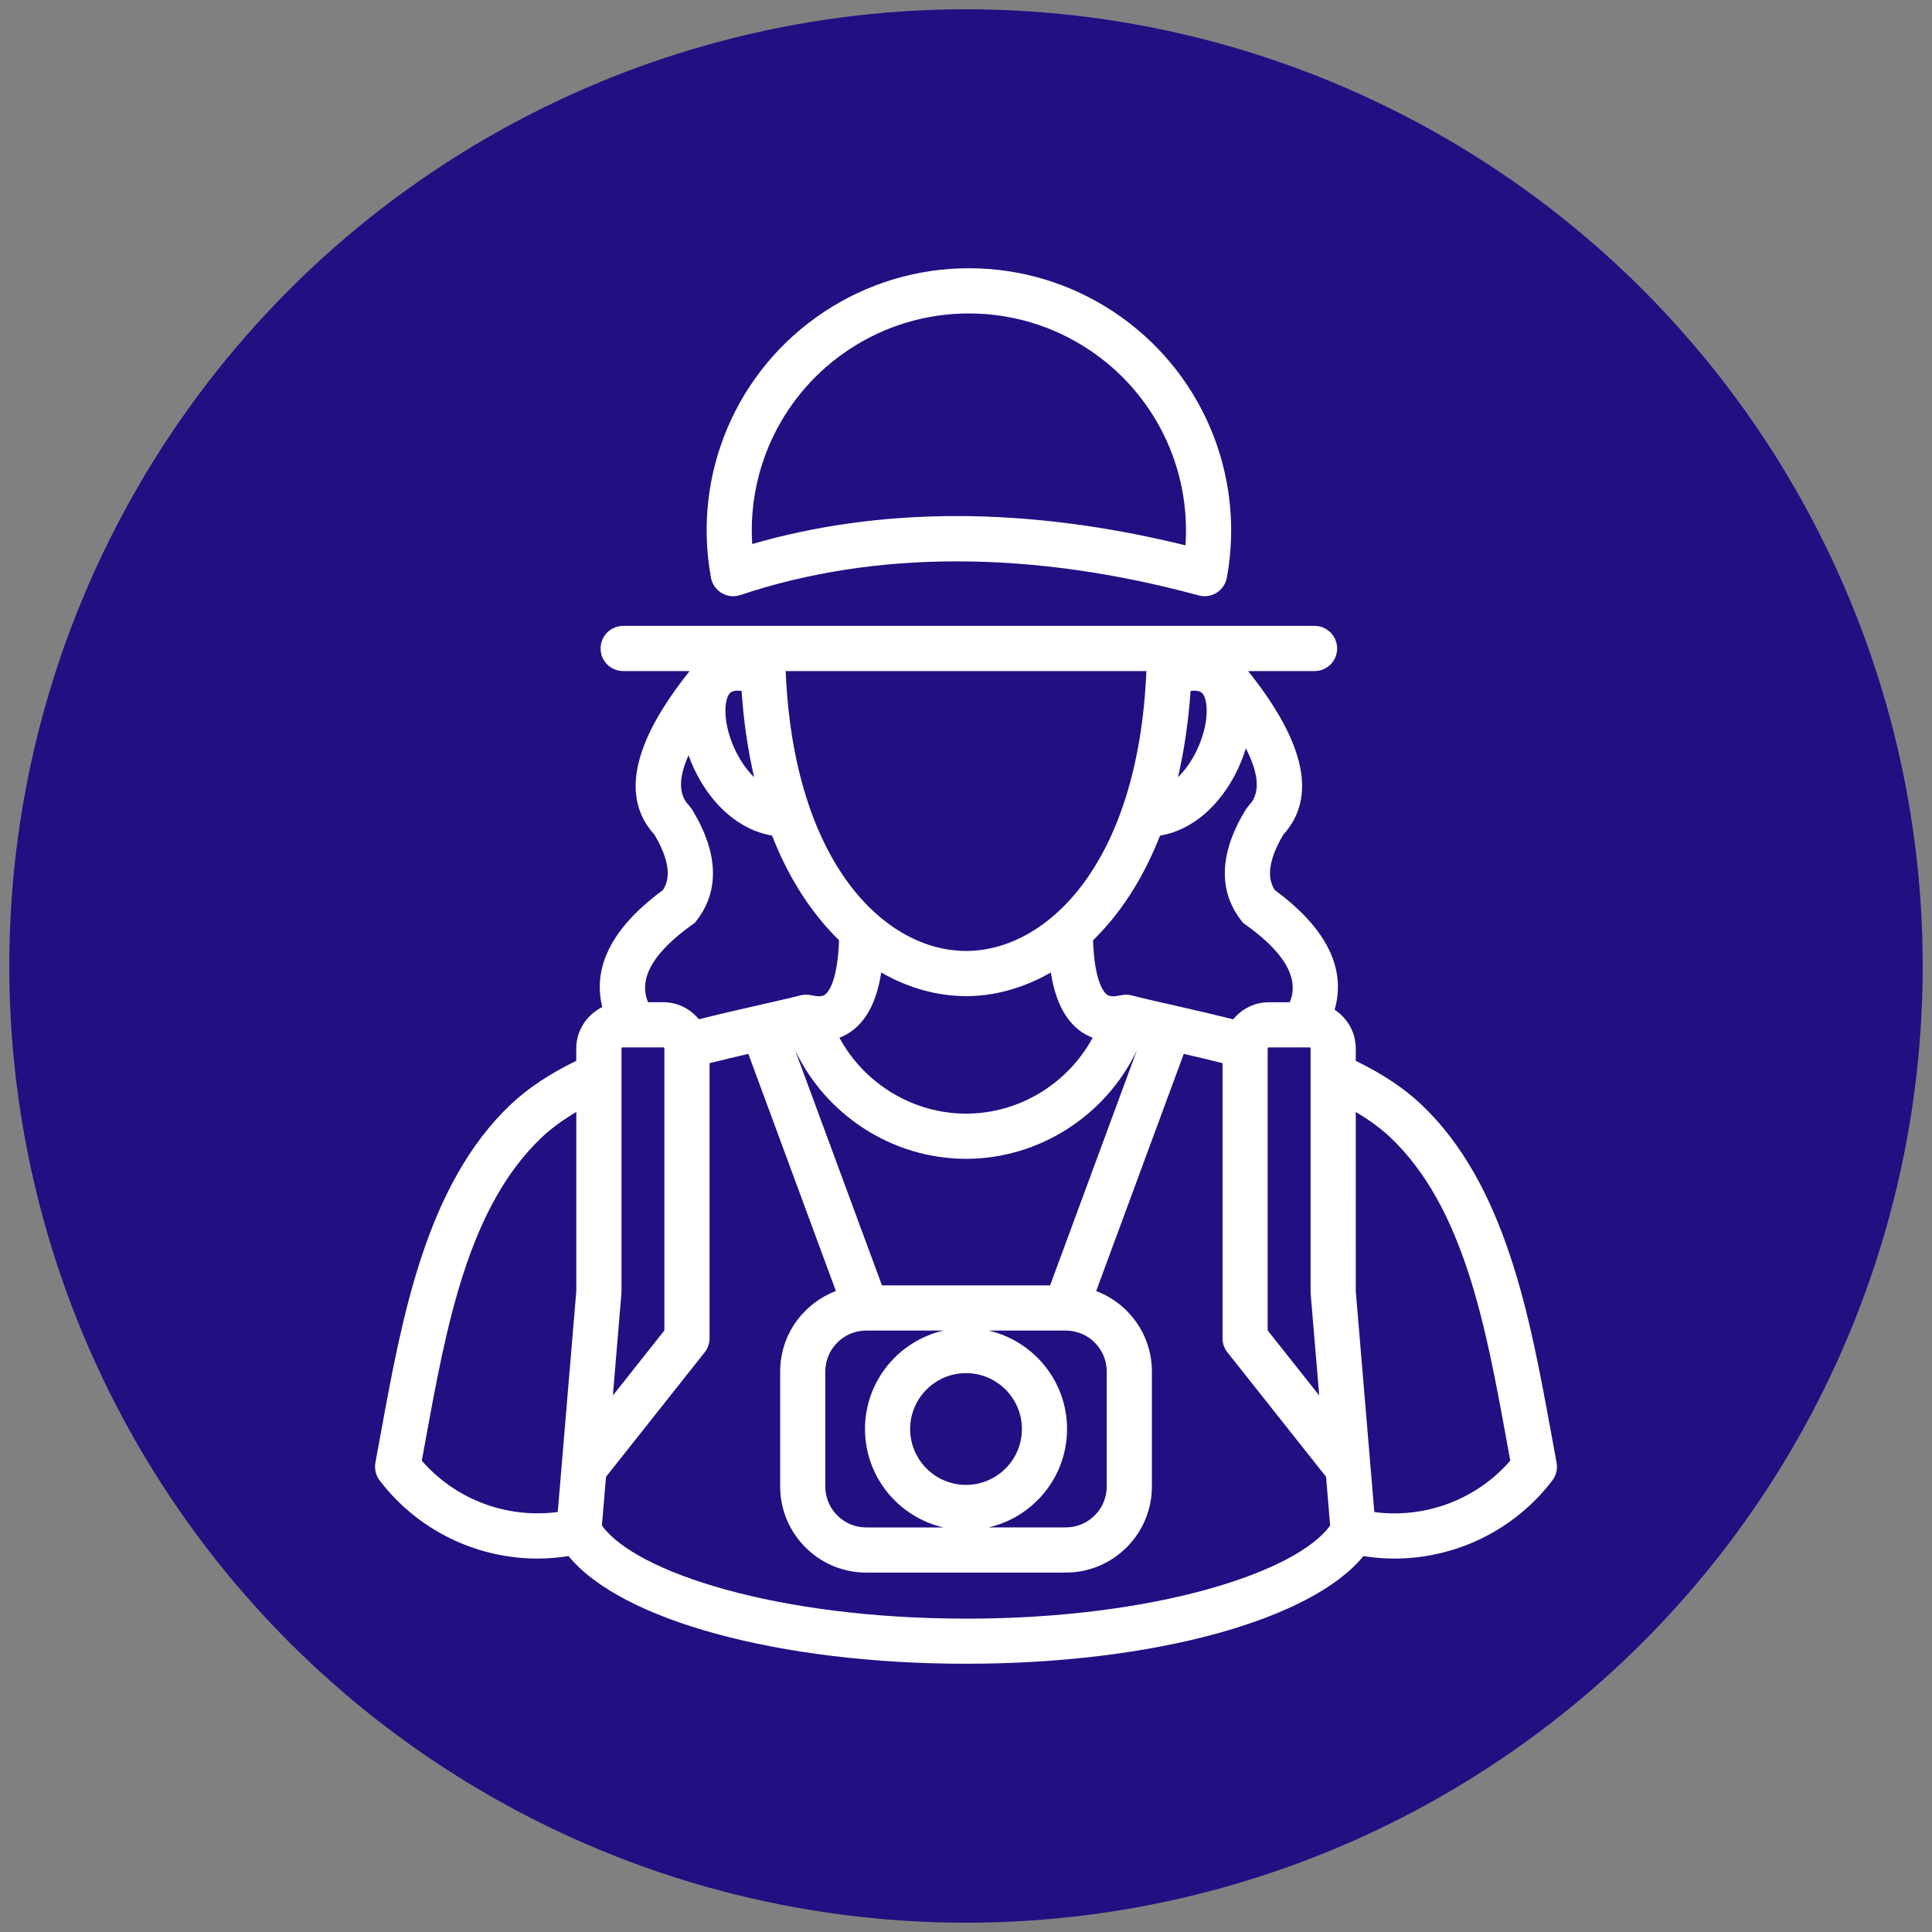 <?xml version="1.0" encoding="utf-8"?>
<!-- Generator: Adobe Illustrator 16.0.0, SVG Export Plug-In . SVG Version: 6.00 Build 0)  -->
<!DOCTYPE svg PUBLIC "-//W3C//DTD SVG 1.1//EN" "http://www.w3.org/Graphics/SVG/1.1/DTD/svg11.dtd">
<svg version="1.1" id="Calque_1" xmlns="http://www.w3.org/2000/svg" xmlns:xlink="http://www.w3.org/1999/xlink" x="0px" y="0px"
	 width="104px" height="104px" viewBox="0 0 104 104" enable-background="new 0 0 104 104" xml:space="preserve">
<rect x="0" y="0" width="104" height="104" fill="#808080" stroke="none"/>
<circle fill="#220F82" cx="52" cy="52" r="51.5"/>
<g>
	<path fill="#FFFFFF" d="M83.791,78.734c-0.099-0.525-0.195-1.059-0.293-1.594c-1.144-6.264-2.439-13.363-6.98-17.676
		c-0.943-0.895-2.118-1.666-3.537-2.36v-0.672c-0.004-0.869-0.457-1.633-1.138-2.077c0.511-1.77,0.062-4.027-3.213-6.437
		c-0.248-0.367-0.606-1.216,0.451-2.988c1.821-2.002,1.18-4.965-1.895-8.806h3.578c0.672,0,1.214-0.544,1.214-1.216
		c0-0.67-0.542-1.217-1.214-1.217h-37.22c-0.67,0-1.214,0.546-1.214,1.217c0,0.671,0.544,1.216,1.214,1.216h3.58
		c-3.075,3.84-3.718,6.803-1.896,8.806c1.058,1.772,0.7,2.623,0.451,2.988c-3.185,2.34-3.7,4.543-3.256,6.292
		c-0.823,0.404-1.4,1.244-1.403,2.223v0.671c-1.419,0.692-2.595,1.465-3.538,2.36c-4.539,4.311-5.835,11.41-6.98,17.672
		c-0.097,0.537-0.195,1.07-0.293,1.598c-0.062,0.34,0.02,0.688,0.229,0.961c2.049,2.686,5.213,4.203,8.501,4.203
		c0.554,0,1.111-0.045,1.666-0.135c2.811,3.451,11.326,5.797,21.394,5.797c10.069,0,18.584-2.346,21.395-5.797
		c0.556,0.09,1.114,0.135,1.667,0.135c3.285,0,6.451-1.516,8.501-4.203C83.771,79.422,83.854,79.074,83.791,78.734L83.791,78.734z
		 M70.554,69.648l0.46,5.471l-2.775-3.502V56.438c0-0.032,0.025-0.056,0.053-0.056h2.201c0.031,0,0.056,0.023,0.056,0.053v13.111
		c0,0.035,0.003,0.068,0.006,0.1V69.648z M66.806,49.54l0.107,0.14l0.145,0.101c2.737,1.963,2.714,3.343,2.371,4.171h-1.138
		c-0.77,0.001-1.45,0.362-1.906,0.917c-0.988-0.245-1.971-0.475-2.924-0.691c-0.895-0.202-1.762-0.397-2.574-0.602
		c-0.202-0.049-0.404-0.039-0.594,0.01l-0.001-0.008c-0.494,0.125-0.655,0-0.708-0.039c-0.162-0.127-0.67-0.698-0.746-2.922
		c1.419-1.382,2.671-3.247,3.606-5.633c1.698-0.282,3.251-1.591,4.192-3.59c0.165-0.352,0.312-0.728,0.428-1.115
		c0.624,1.222,0.855,2.365,0.171,3.068l-0.162,0.211C65.274,46.477,65.934,48.423,66.806,49.54L66.806,49.54z M46.628,71.625h4.161
		c-2.417,0.555-4.226,2.717-4.226,5.299c0,2.58,1.809,4.746,4.226,5.299h-4.161c-1.214,0-2.202-0.988-2.202-2.203v-6.191
		C44.427,72.613,45.414,71.625,46.628,71.625z M52.001,73.916c1.659,0,3.008,1.35,3.008,3.008c0,1.66-1.349,3.008-3.008,3.008
		c-1.658,0-3.007-1.348-3.007-3.008C48.994,75.266,50.343,73.916,52.001,73.916z M57.44,76.924c0-2.582-1.811-4.744-4.227-5.299
		h4.16c1.214,0,2.202,0.988,2.202,2.201v6.193c0,1.215-0.988,2.201-2.202,2.201h-4.16C55.63,81.67,57.44,79.504,57.44,76.924z
		 M56.527,69.193h-9.051l-4.674-12.657c1.661,3.501,5.247,5.843,9.199,5.843c3.951,0,7.539-2.342,9.2-5.844L56.527,69.193z
		 M39.287,37.315c0.082-0.089,0.23-0.136,0.428-0.136c0.062,0,0.13,0.007,0.204,0.014c0.116,1.686,0.348,3.232,0.677,4.646
		c-0.43-0.418-0.782-0.956-1.029-1.483C38.887,38.912,38.968,37.661,39.287,37.315L39.287,37.315z M64.438,40.358
		c-0.245,0.525-0.598,1.063-1.027,1.481c0.328-1.413,0.56-2.959,0.678-4.646c0.299-0.034,0.521,0.005,0.629,0.122
		C65.037,37.661,65.118,38.912,64.438,40.358L64.438,40.358z M52.002,51.19c-4.357,0-9.252-4.693-9.707-14.993
		c0-0.025-0.01-0.05-0.013-0.072h19.439c-0.003,0.022-0.013,0.045-0.015,0.072C61.253,46.499,56.357,51.19,52.002,51.19
		L52.002,51.19z M47.437,52.35c1.484,0.852,3.051,1.272,4.565,1.272c1.515,0,3.081-0.421,4.563-1.272
		c0.237,1.48,0.737,2.495,1.533,3.111c0.189,0.145,0.43,0.291,0.72,0.4c-1.332,2.465-3.947,4.086-6.815,4.086
		c-2.867,0-5.484-1.622-6.817-4.086c0.292-0.108,0.532-0.256,0.721-0.402C46.704,54.845,47.201,53.83,47.437,52.35L47.437,52.35z
		 M37.255,49.781l0.144-0.102l0.109-0.14c0.869-1.116,1.529-3.063-0.268-5.985l-0.163-0.21c-0.614-0.63-0.494-1.613-0.013-2.688
		c0.09,0.252,0.19,0.5,0.303,0.735c0.941,1.998,2.496,3.307,4.193,3.589c0.932,2.387,2.188,4.25,3.606,5.633
		c-0.078,2.227-0.584,2.795-0.748,2.923c-0.053,0.04-0.215,0.165-0.707,0.04l-0.001,0.008c-0.188-0.049-0.392-0.057-0.594-0.01
		c-0.813,0.204-1.679,0.399-2.576,0.603c-0.953,0.216-1.933,0.444-2.921,0.689c-0.456-0.554-1.138-0.915-1.909-0.917h-0.827
		C34.542,53.124,34.518,51.744,37.255,49.781L37.255,49.781z M33.455,69.547V56.438c0-0.031,0.025-0.056,0.052-0.056h2.203
		c0.03,0,0.053,0.024,0.053,0.052l0,15.184l-2.772,3.502l0.458-5.471c0.003-0.033,0.004-0.066,0.004-0.104V69.547z M22.705,78.627
		c0.064-0.348,0.127-0.699,0.194-1.051c1.127-6.186,2.295-12.582,6.26-16.348c0.522-0.494,1.148-0.947,1.864-1.371v9.639
		l-0.999,11.895C27.283,81.756,24.526,80.725,22.705,78.627L22.705,78.627z M52.002,87.131c-10.189,0-17.792-2.5-19.601-5.012
		l0.221-2.621l5.31-6.701c0.17-0.217,0.263-0.482,0.263-0.756V57.23c0.702-0.175,1.398-0.341,2.088-0.5l4.714,12.768
		c-1.751,0.662-3,2.348-3,4.328v6.193c0,2.555,2.077,4.633,4.632,4.633h10.746c2.554,0,4.632-2.078,4.632-4.633v-6.193
		c0-1.98-1.249-3.666-2.999-4.328l4.714-12.768c0.69,0.158,1.385,0.323,2.087,0.498v14.811c0,0.275,0.092,0.541,0.263,0.756
		l5.31,6.701l0.22,2.623c-1.806,2.512-9.407,5.014-19.599,5.014L52.002,87.131z M73.98,81.395l-0.999-11.896l0.001-9.641
		c0.718,0.426,1.342,0.877,1.863,1.371c3.965,3.766,5.134,10.164,6.262,16.35c0.065,0.352,0.128,0.701,0.191,1.049
		C79.479,80.725,76.722,81.756,73.98,81.395L73.98,81.395z"/>
	<path fill="#FFFFFF" d="M38.849,31.926c0.187,0.112,0.401,0.169,0.616,0.169c0.131,0,0.262-0.021,0.387-0.063
		c7.239-2.429,15.715-2.413,24.673,0.019c0.328,0.088,0.681,0.038,0.968-0.146c0.288-0.18,0.486-0.474,0.549-0.809
		c1.019-5.572-1.376-11.194-6.104-14.317c-2.315-1.53-5.007-2.34-7.783-2.34c-2.775,0-5.466,0.81-7.782,2.34
		c-4.728,3.123-7.123,8.744-6.102,14.317c0.063,0.349,0.275,0.649,0.578,0.829H38.849z M45.714,18.808
		c1.917-1.268,4.143-1.935,6.44-1.935c2.298,0,4.526,0.667,6.443,1.935c3.546,2.343,5.506,6.379,5.217,10.548
		c-4.237-1.046-8.379-1.577-12.331-1.577c-3.847,0-7.539,0.507-10.992,1.506C40.231,25.142,42.189,21.136,45.714,18.808
		L45.714,18.808z"/>
</g>
</svg>
